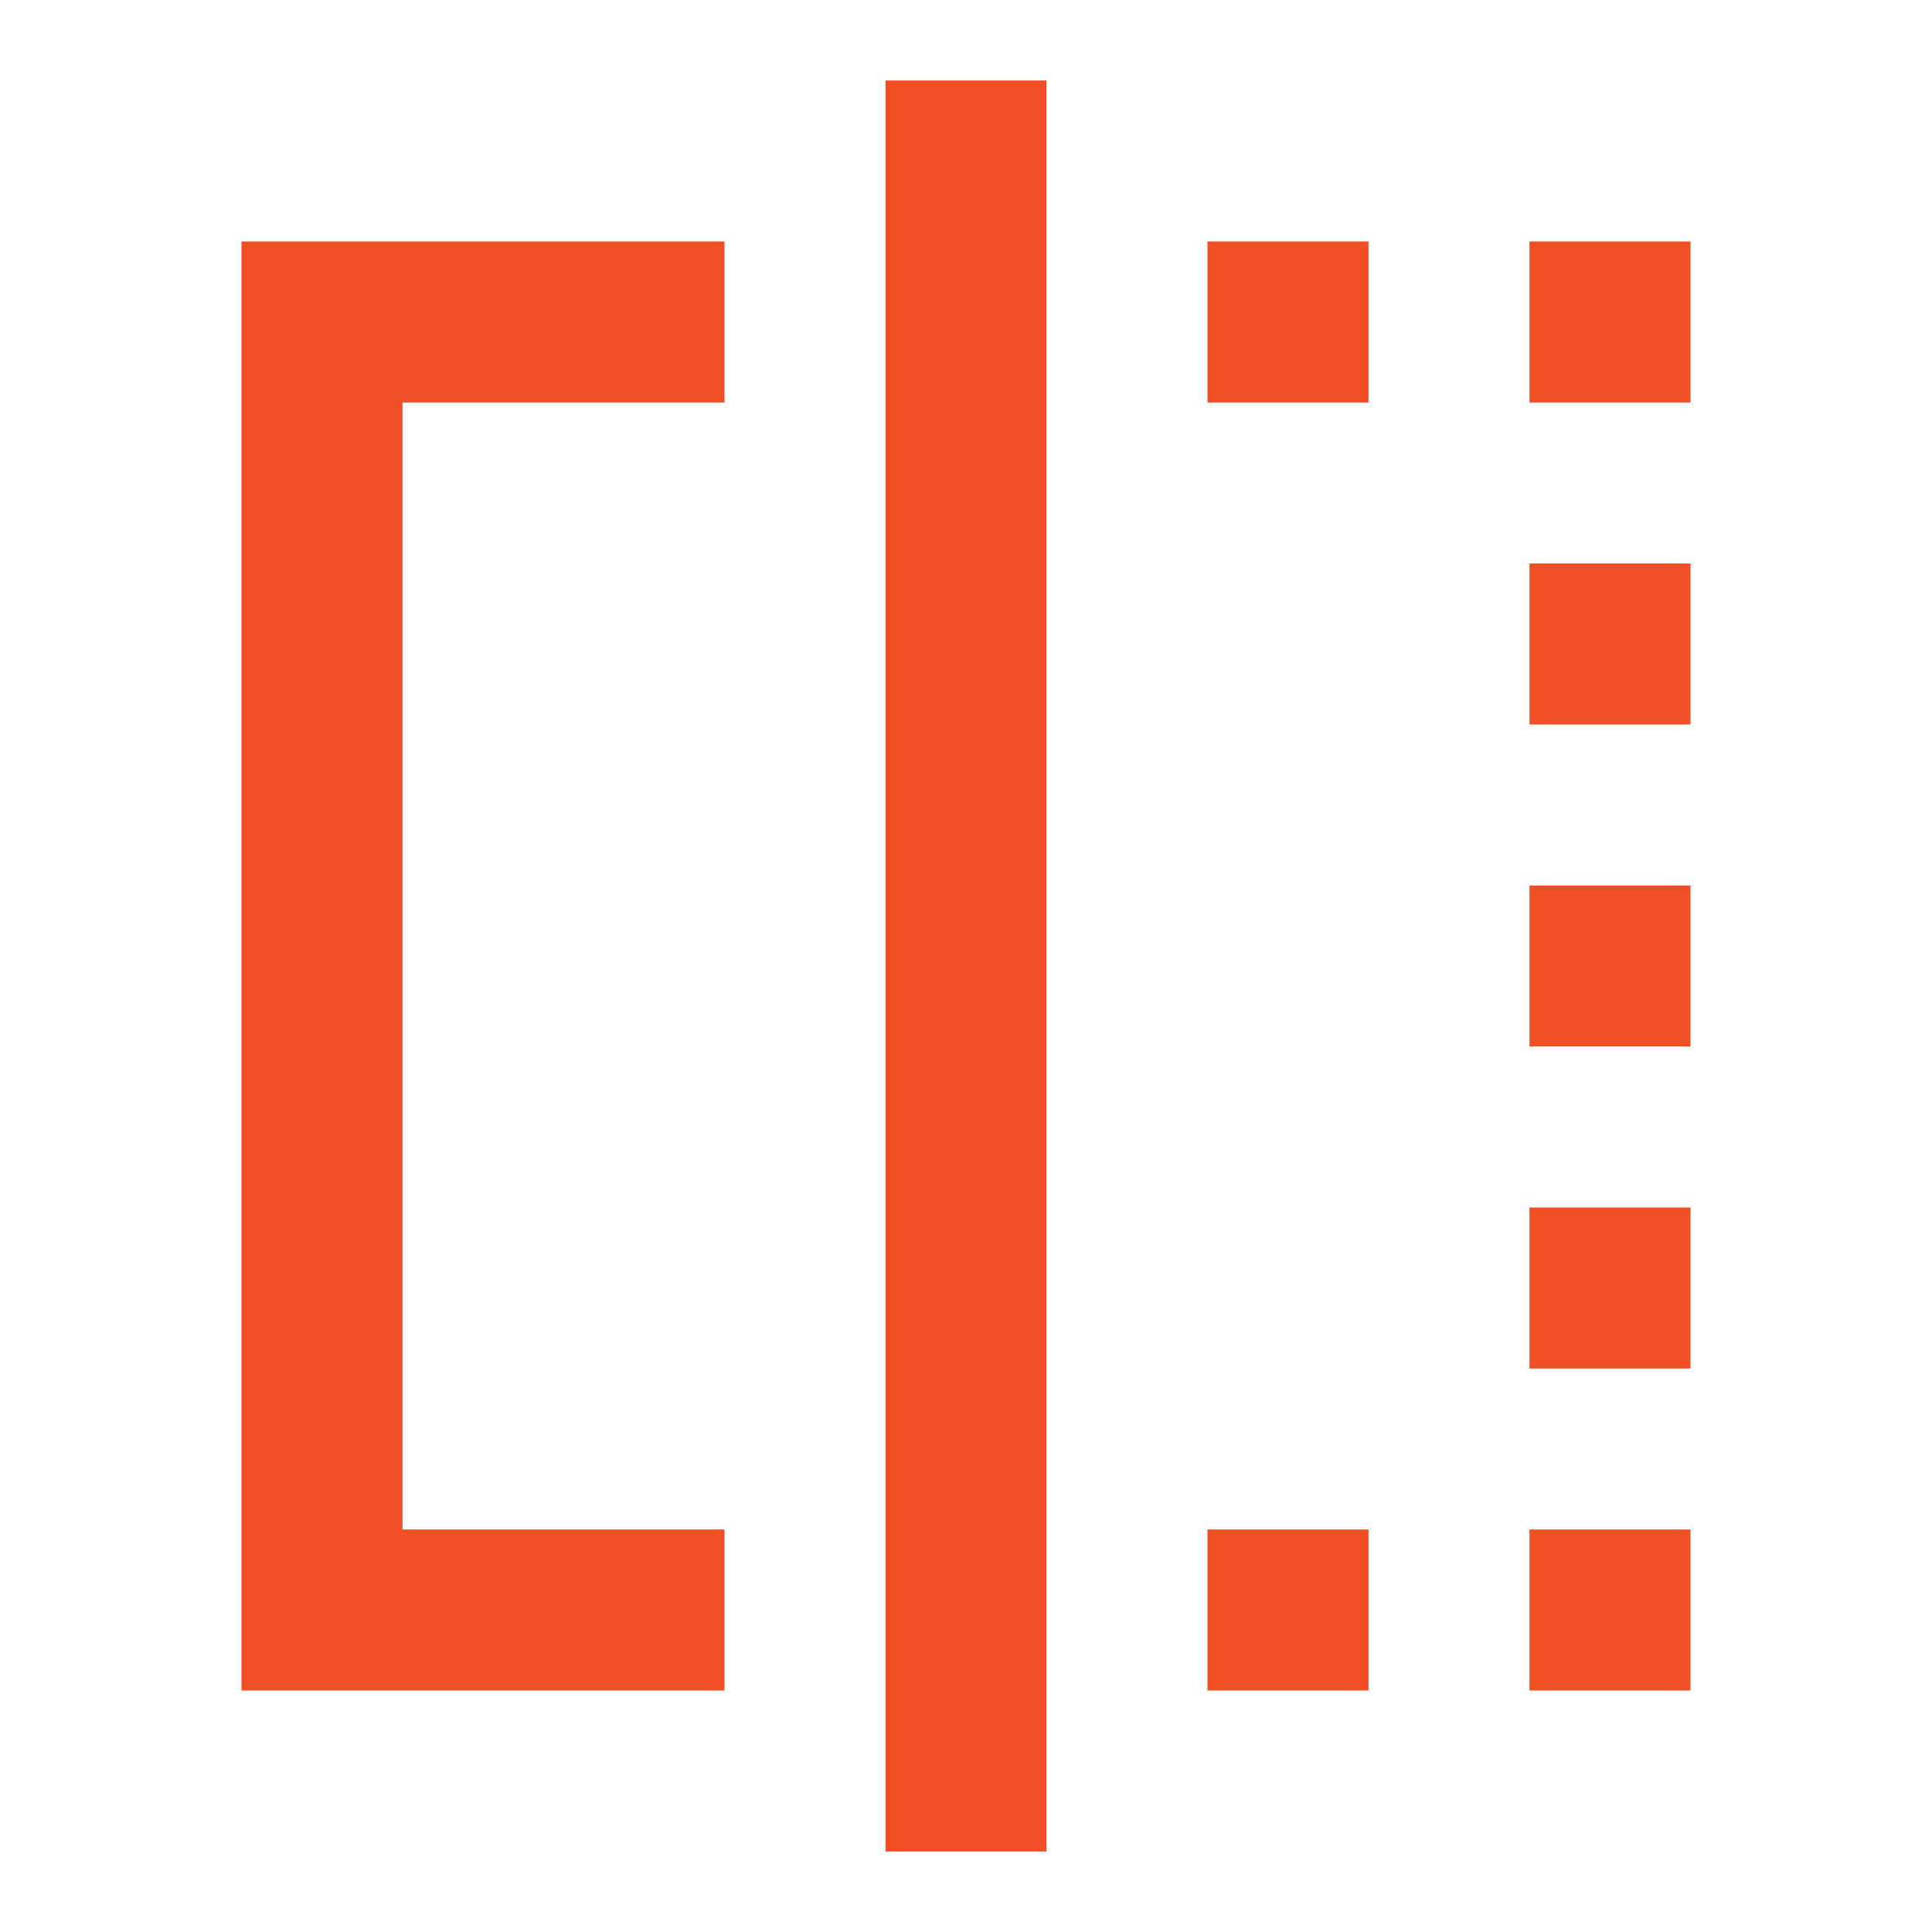 <svg width="80" height="80" viewBox="0 0 80 80" fill="none" xmlns="http://www.w3.org/2000/svg">
<path d="M50 70H56.667V63.333H50V70ZM63.333 30H70V23.333H63.333V30ZM10 10V70H30V63.333H16.667V16.667H30V10H10ZM63.333 10V16.667H70V10H63.333ZM36.667 76.667H43.333V3.333H36.667V76.667ZM63.333 56.667H70V50H63.333V56.667ZM50 16.667H56.667V10H50V16.667ZM63.333 43.333H70V36.667H63.333V43.333ZM63.333 70H70V63.333H63.333V70Z" fill="#F04E25"/>
</svg>
